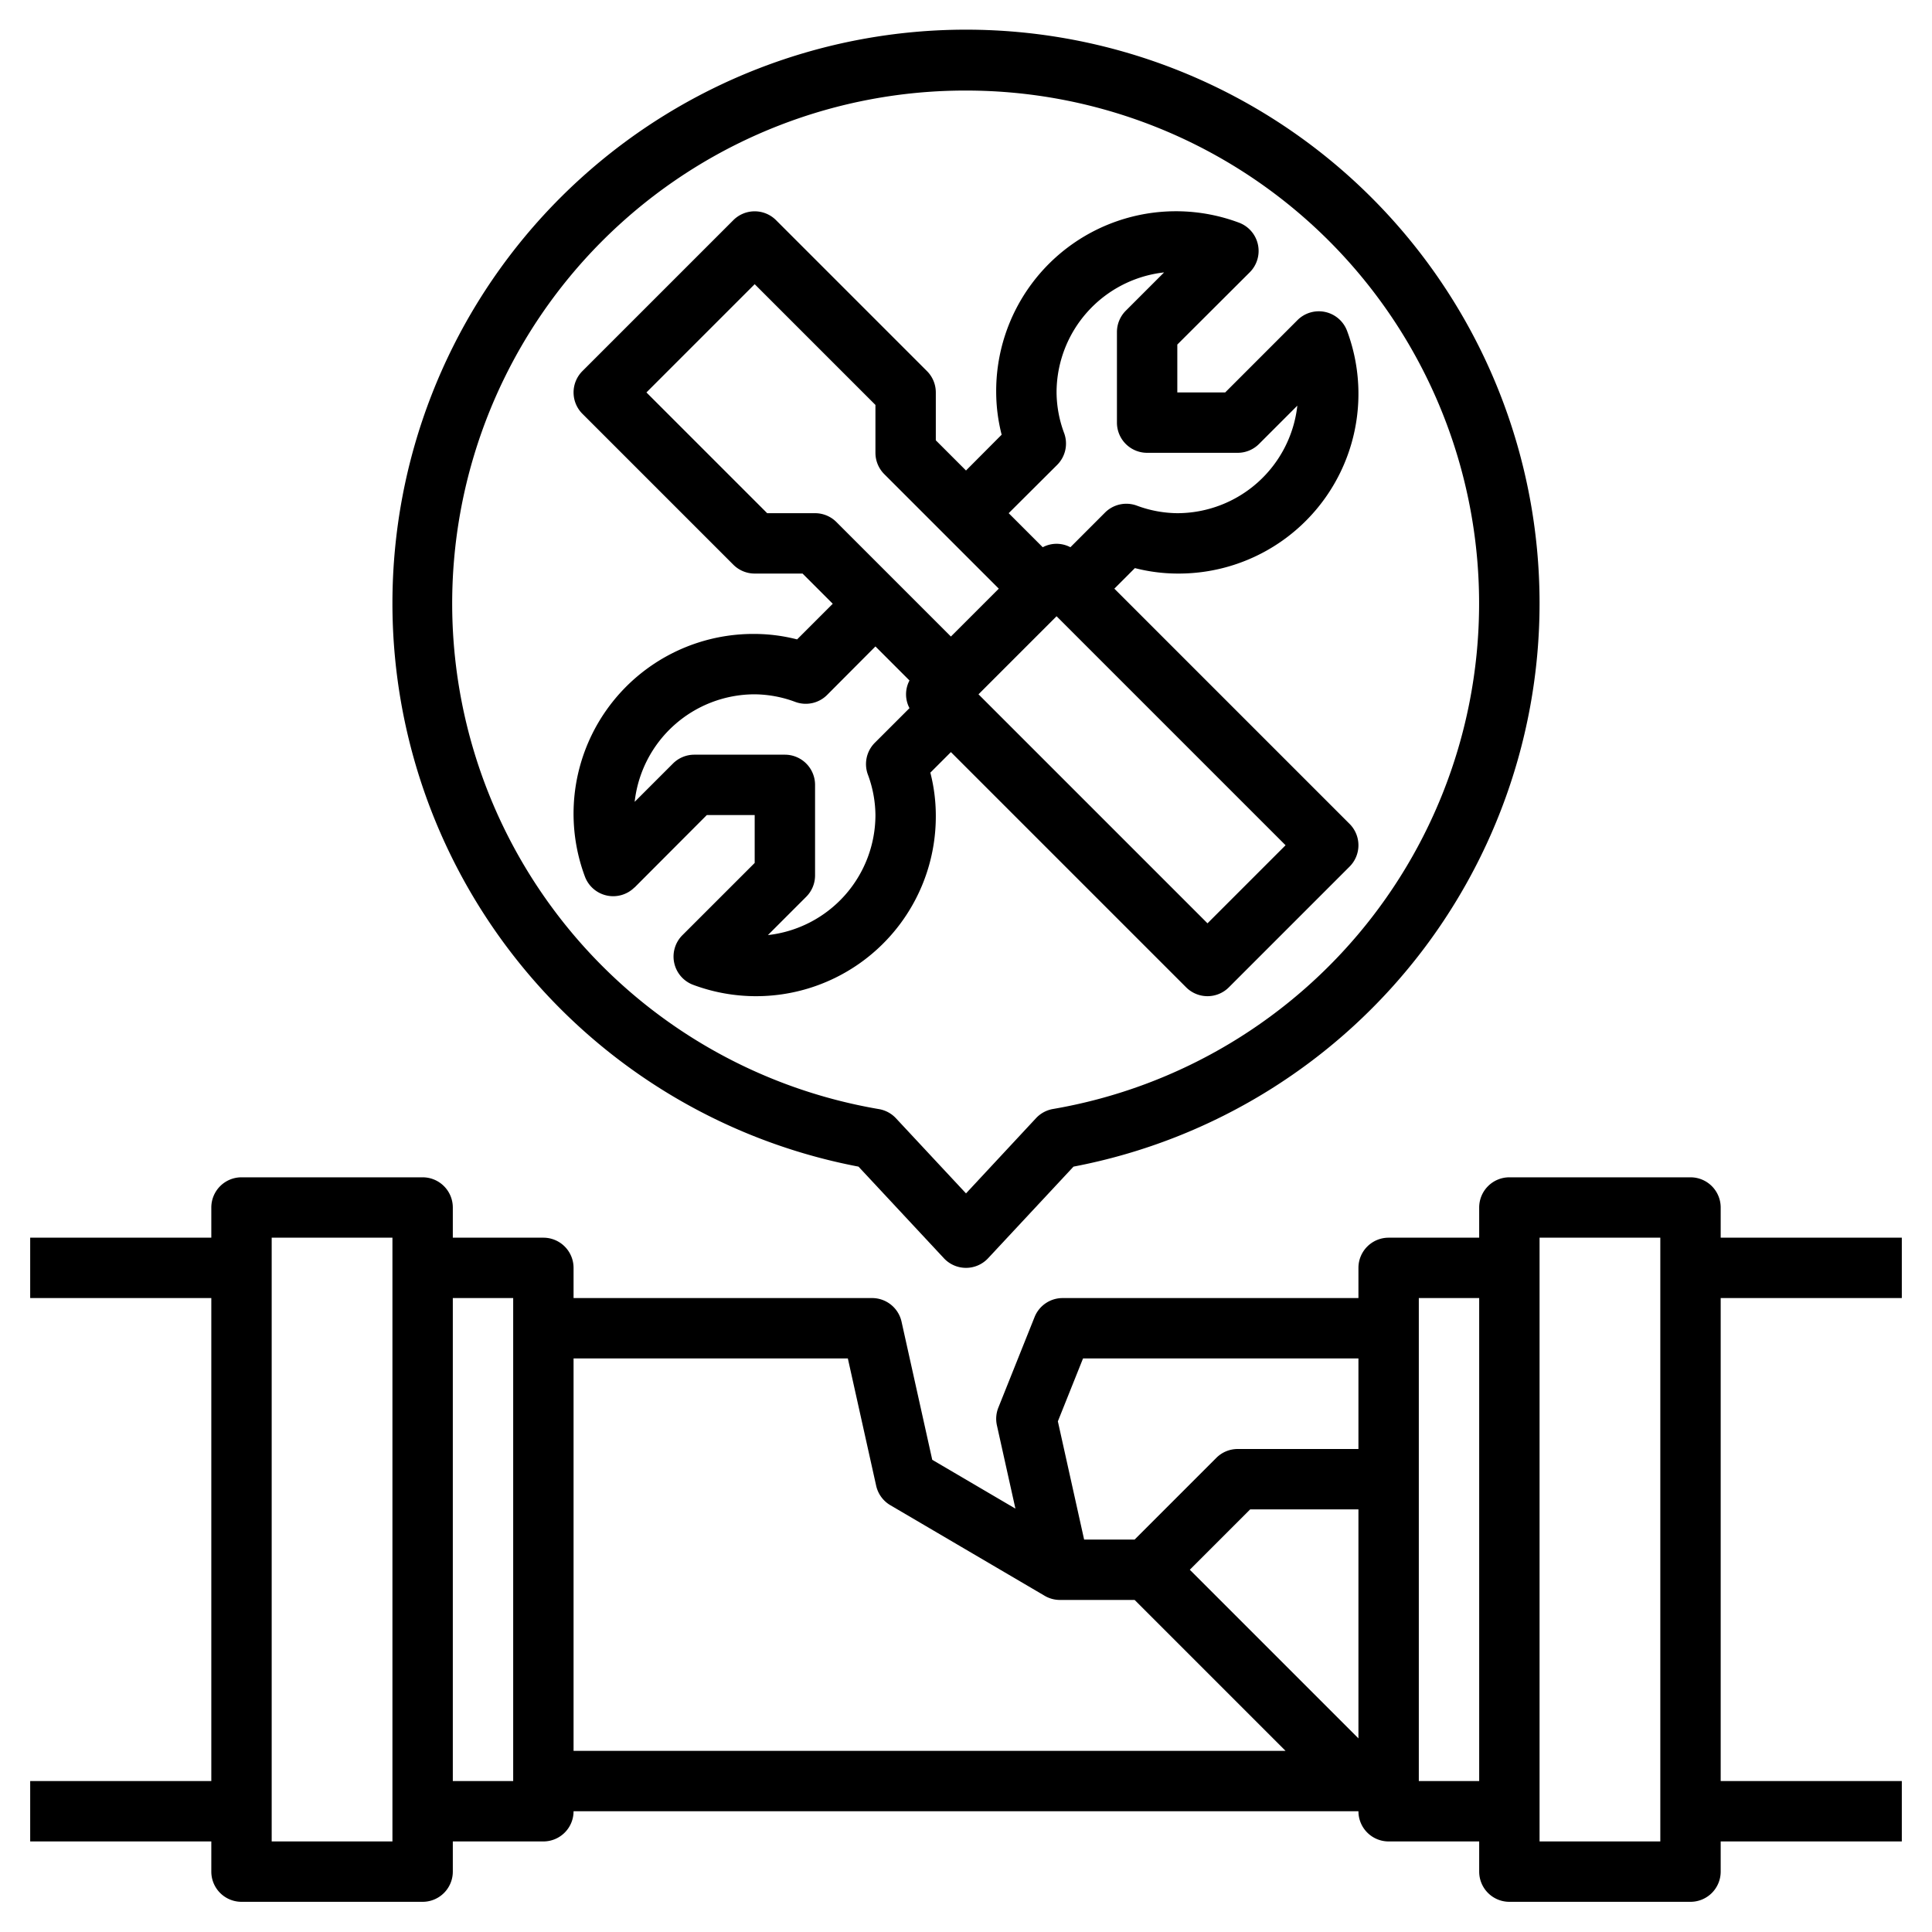 <?xml version="1.0" encoding="UTF-8"?>
<svg xmlns="http://www.w3.org/2000/svg" id="Layer_3" data-name="Layer 3" viewBox="0 0 64 64" width="512" height="512"><path d="M57,40a1,1,0,0,0-1-1H50a1,1,0,0,0-1,1v1H46a1,1,0,0,0-1,1v1H35.2a1,1,0,0,0-.928.628l-1.2,3a1,1,0,0,0-.048.589l.613,2.758-2.755-1.617-1.017-4.575A1,1,0,0,0,28.889,43H19V42a1,1,0,0,0-1-1H15V40a1,1,0,0,0-1-1H8a1,1,0,0,0-1,1v1H1v2H7V59H1v2H7v1a1,1,0,0,0,1,1h6a1,1,0,0,0,1-1V61h3a1,1,0,0,0,1-1H45a1,1,0,0,0,1,1h3v1a1,1,0,0,0,1,1h6a1,1,0,0,0,1-1V61h6V59H57V43h6V41H57ZM13,61H9V41h4Zm4-2H15V43h2ZM35.877,45H45v3H41a1,1,0,0,0-.707.293L37.586,51H35.913l-.87-3.916ZM45,50v7.586L39.414,52l2-2ZM19,45h9.086l.938,4.217a1,1,0,0,0,.47.645l5.111,3a.991.991,0,0,0,.506.138h2.475l5,5H19ZM47,59V43h2V59Zm8,2H51V41h4Z"/><path d="M21.02,29.4,23.414,27H25v1.586L22.605,30.98a1,1,0,0,0,.368,1.648A5.955,5.955,0,0,0,31,27a5.727,5.727,0,0,0-.181-1.405l.681-.681,7.793,7.793a1,1,0,0,0,1.414,0l4-4a1,1,0,0,0,0-1.414L36.914,19.5l.681-.681A5.727,5.727,0,0,0,39,19a5.955,5.955,0,0,0,5.628-8.027,1,1,0,0,0-1.648-.368L40.586,13H39V11.414L41.4,9.02a1,1,0,0,0-.368-1.648A5.955,5.955,0,0,0,33,13a5.727,5.727,0,0,0,.181,1.4L32,15.586l-1-1V13a1,1,0,0,0-.293-.707l-5-5a1,1,0,0,0-1.414,0l-5,5a1,1,0,0,0,0,1.414l5,5A1,1,0,0,0,25,19h1.586l1,1-1.181,1.181A5.727,5.727,0,0,0,25,21a5.955,5.955,0,0,0-5.628,8.027,1,1,0,0,0,1.648.368ZM40,30.586,32.414,23,35,20.414,42.586,28ZM35.02,15.4a1,1,0,0,0,.233-1.047A3.937,3.937,0,0,1,35,13a4.006,4.006,0,0,1,3.562-3.976l-1.269,1.269A1,1,0,0,0,37,11v3a1,1,0,0,0,1,1h3a1,1,0,0,0,.707-.293l1.269-1.269A4.006,4.006,0,0,1,39,17a3.937,3.937,0,0,1-1.348-.253,1,1,0,0,0-1.047.233l-1.147,1.148a.977.977,0,0,0-.916,0L33.414,17ZM25.414,17l-4-4L25,9.414l4,4V15a1,1,0,0,0,.293.707L33.086,19.5,31.5,21.086l-3.793-3.793A1,1,0,0,0,27,17ZM25,23a3.937,3.937,0,0,1,1.348.253A1,1,0,0,0,27.4,23.02L29,21.414l1.128,1.128a.977.977,0,0,0,0,.916L28.98,24.605a1,1,0,0,0-.233,1.047A3.937,3.937,0,0,1,29,27a4.006,4.006,0,0,1-3.562,3.976l1.269-1.269A1,1,0,0,0,27,29V26a1,1,0,0,0-1-1H23a1,1,0,0,0-.707.293l-1.269,1.269A4.006,4.006,0,0,1,25,23Z"/><path d="M28.439,38.646l2.83,3.036a1,1,0,0,0,1.462,0l2.83-3.036a19,19,0,1,0-7.122,0ZM32,3a16.991,16.991,0,0,1,2.887,33.736,1,1,0,0,0-.563.3L32,39.533,29.676,37.04a1,1,0,0,0-.563-.3A16.991,16.991,0,0,1,32,3Z"/></svg>
